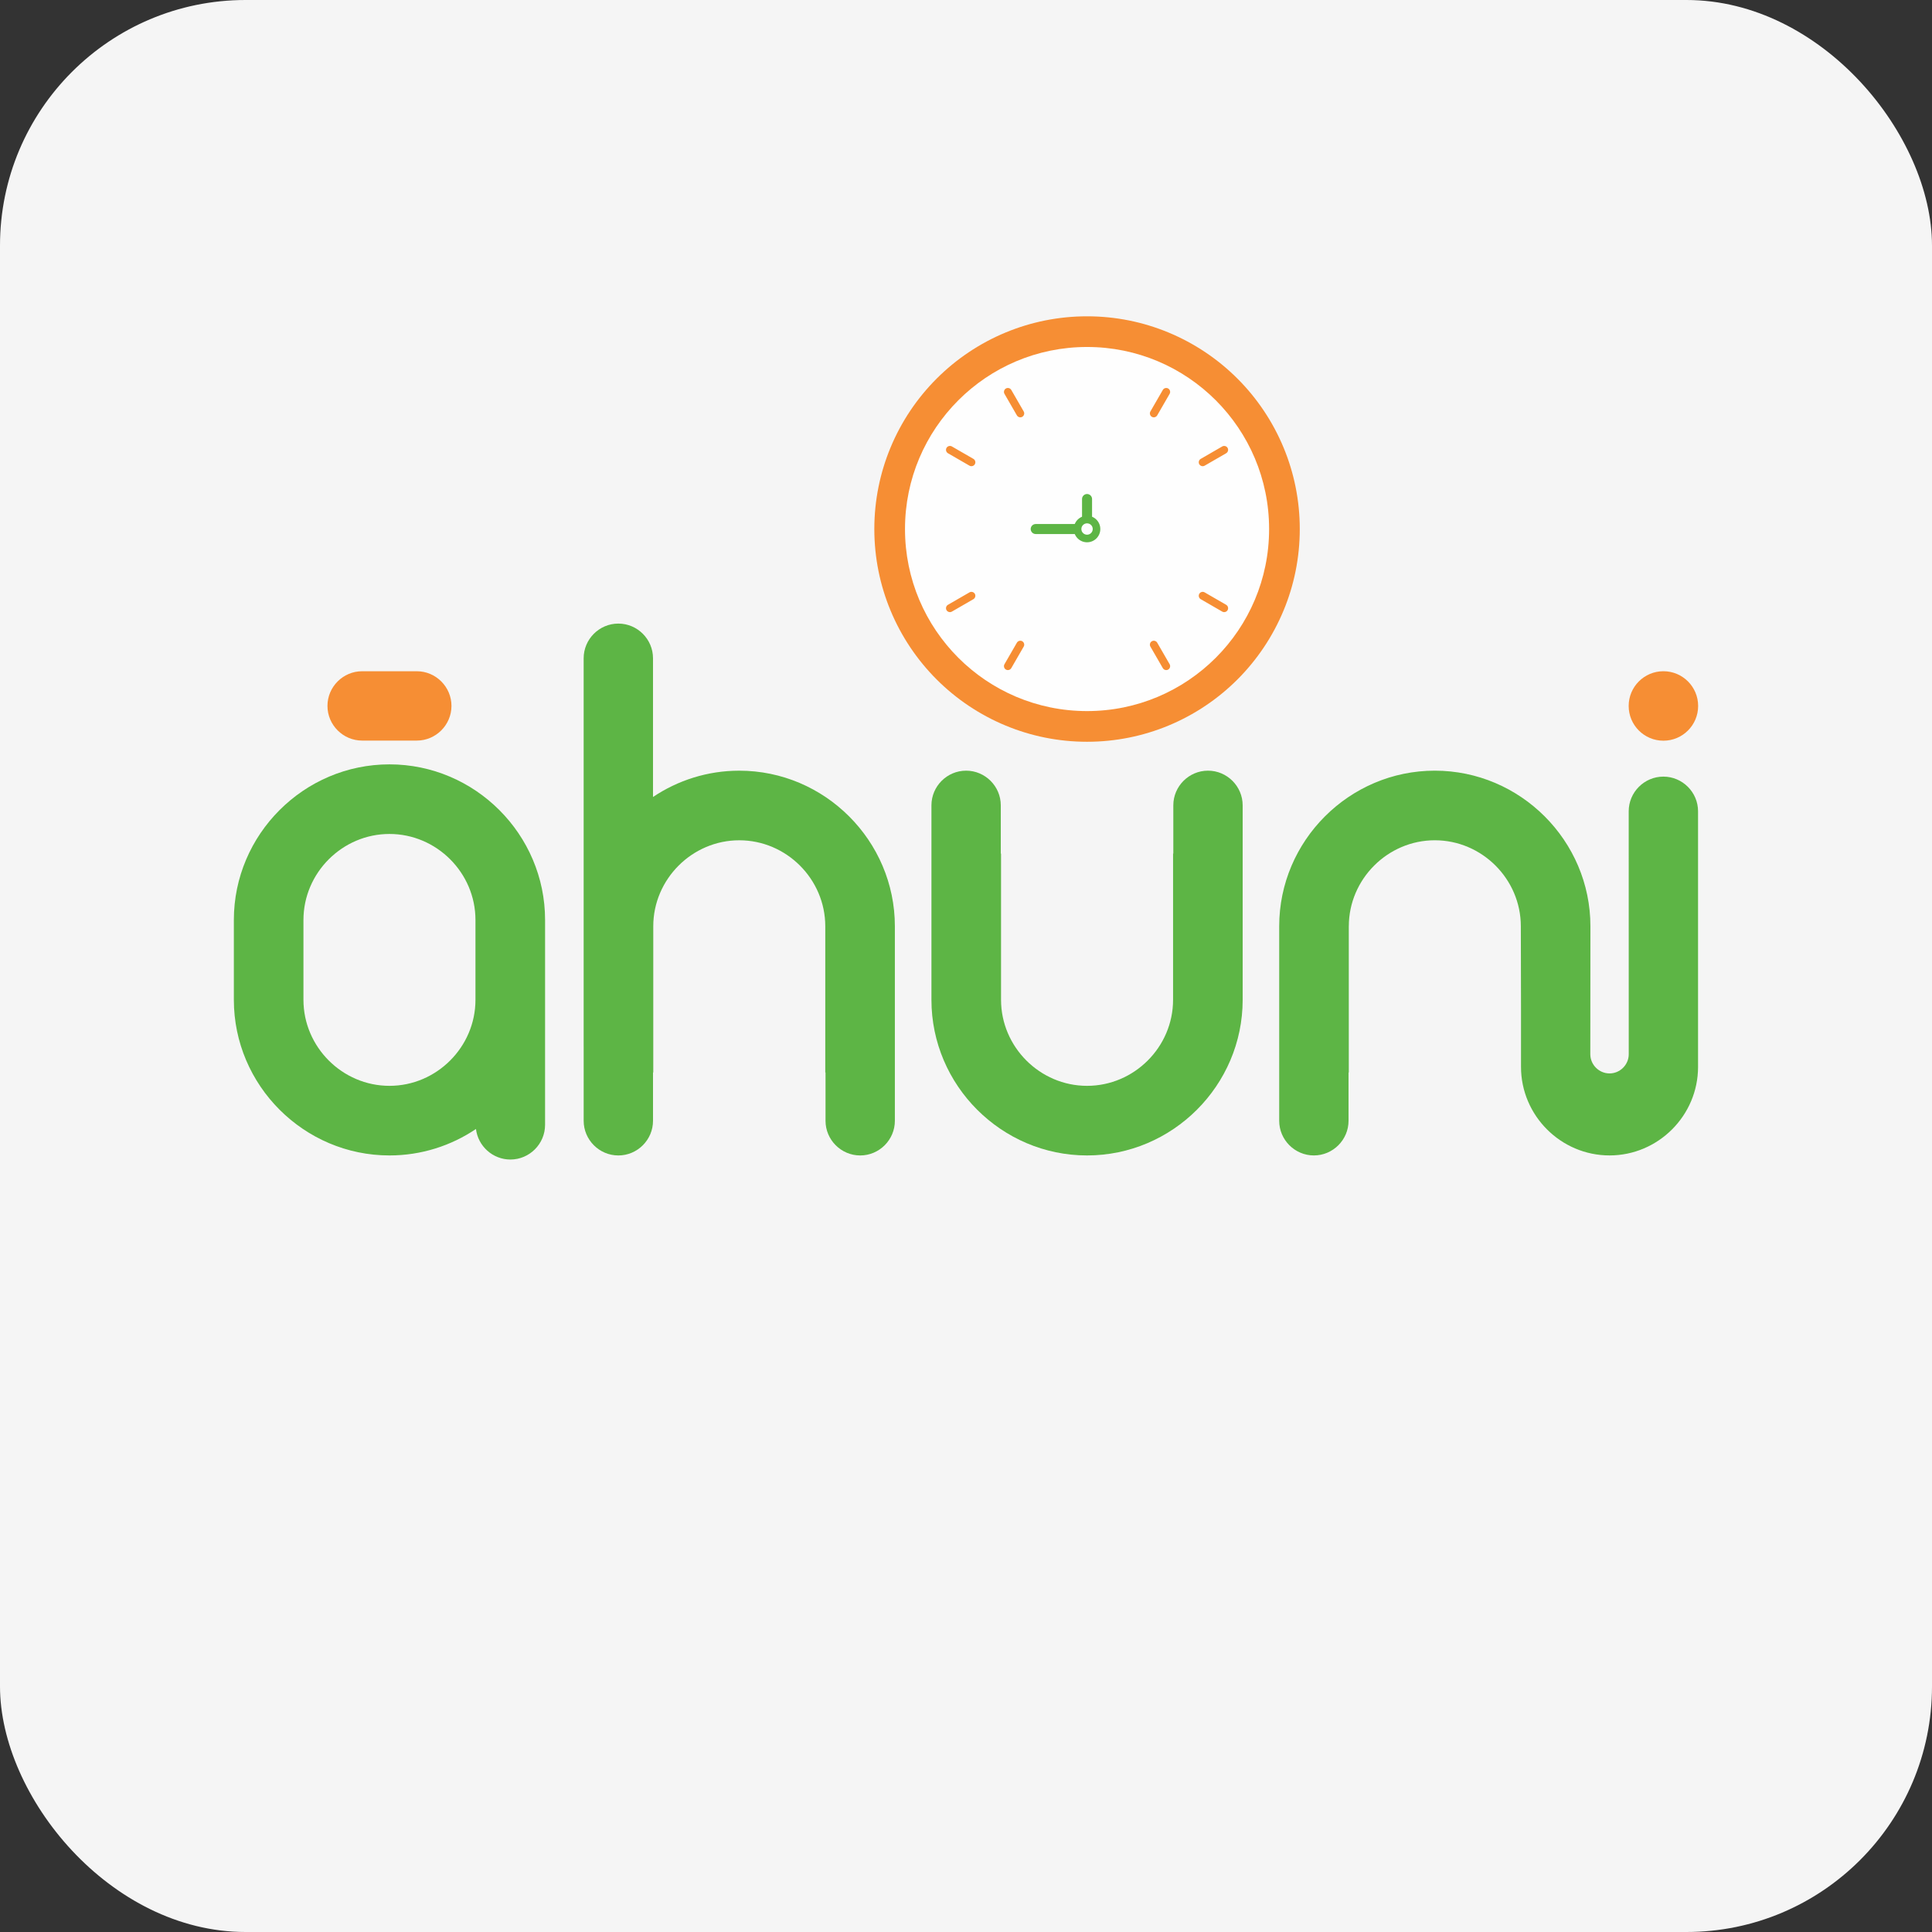<?xml version="1.0" encoding="UTF-8"?>
<!DOCTYPE svg PUBLIC "-//W3C//DTD SVG 1.1//EN" "http://www.w3.org/Graphics/SVG/1.1/DTD/svg11.dtd">
<!-- Creator: CorelDRAW -->
<svg xmlns="http://www.w3.org/2000/svg" xml:space="preserve" width="39.966mm" height="39.966mm" version="1.1" style="shape-rendering:geometricPrecision; text-rendering:geometricPrecision; image-rendering:optimizeQuality; fill-rule:evenodd; clip-rule:evenodd"
viewBox="0 0 1882.84 1882.84"
 xmlns:xlink="http://www.w3.org/1999/xlink"
 xmlns:xodm="http://www.corel.com/coreldraw/odm/2003">
 <rect x="0" y="0" width="1882.84" height="1882.84" fill="#333333" stroke="none"/>
 <defs>
  <style type="text/css">
   <![CDATA[
    .fil1 {fill:#5DB545}
    .fil0 {fill:whitesmoke}
    .fil4 {fill:#F68E34}
    .fil3 {fill:#FEFEFE;fill-rule:nonzero}
    .fil2 {fill:#F68E34;fill-rule:nonzero}
   ]]>
  </style>
 </defs>
 <g id="Capa_x0020_1">
  <rect class="fil0" x="-0" y="-0" width="1882.84" height="1882.84" rx="239.32" ry="239.32"/>
 </g>
 <g id="Capa_x0020_1_0">
  <g id="_2408058081792">
   <path class="fil1" d="M295.73 974.39c0,45.93 37.85,83.82 83.82,83.82 45.97,0 83.82,-37.85 83.82,-83.82 0,-50.18 0,-27.65 0,-77.83 0,-45.97 -37.85,-83.82 -83.82,-83.82 -45.97,0 -83.82,37.9 -83.82,83.82 0,50.18 0,27.64 0,77.83zm235.47 29.83l0 92.01c0,18.59 -15.21,33.79 -33.79,33.79l-0 0c-17.22,0 -31.55,-13.06 -33.55,-29.77 -24.15,16.27 -53.18,25.79 -84.3,25.79l-0 0c-83.34,0 -151.65,-68.24 -151.65,-151.65 0,-50.18 0,-27.65 0,-77.83 0,-83.41 68.28,-151.65 151.65,-151.65l0 0c83.39,0 151.65,68.26 151.65,151.65 0,50.18 0,27.64 0,77.83 0,10.03 0,19.9 0,29.83z"/>
   <path class="fil1" d="M568.81 1019.73l0 -19.48 0 -97.53 0 -169.21 0 -35.66 0 -56.34c0,-18.59 15.21,-33.79 33.79,-33.79l0 0c18.58,0 33.79,15.21 33.79,33.79l0 56.34 0 35.66 0 43.19c24.11,-16.17 53.04,-25.63 84.06,-25.63l0 0c83.35,0 151.65,68.28 151.65,151.65l0 97.53 0 44.95 0 47.06c0,18.58 -15.21,33.79 -33.79,33.79l-0 0c-18.59,0 -33.79,-15.21 -33.79,-33.79l0 -47.06 -0.24 0 0 -142.48c0,-45.97 -37.85,-83.82 -83.82,-83.82 -45.97,0 -83.82,37.92 -83.82,83.82l0 142.48 -0.24 0 0 47.06c0,18.58 -15.21,33.79 -33.79,33.79l-0 0c-18.59,0 -33.79,-15.21 -33.79,-33.79l0 -47.06 0 -25.46z"/>
   <path class="fil1" d="M1314.5 902.71c0,-45.9 37.85,-83.82 83.82,-83.82 45.97,0 83.82,37.85 83.82,83.82l0.17 81.56 0 55.49c0,47.45 38.86,86.27 86.27,86.27l0 0c47.42,0 86.27,-38.84 86.27,-86.27l0 -55.49 0 -193.62c0,-18.57 -15.21,-33.79 -33.79,-33.79l-0 0c-18.59,0 -33.79,15.21 -33.79,33.79 0,117.13 0.04,119.6 0.04,236.73 0,10.27 -8.46,18.73 -18.73,18.73 -10.27,0 -18.73,-8.48 -18.73,-18.73 0,-79.77 0.11,-44.9 0.11,-124.67 0,-83.37 -68.3,-151.65 -151.65,-151.65l-0 0c-83.34,0 -151.65,68.24 -151.65,151.65l0 97.53 0 44.95 0 47.06c0,18.59 15.21,33.79 33.79,33.79l0 0c18.59,0 33.79,-15.21 33.79,-33.79l0 -47.06 0.24 0 0 -142.48z"/>
   <path class="fil1" d="M975.57 974.39c0,45.9 37.86,83.82 83.83,83.82 45.97,0 83.82,-37.85 83.82,-83.82l0 -142.48 0.24 0 0 -47.06c0,-18.59 15.21,-33.79 33.79,-33.79l0 0c18.59,0 33.79,15.21 33.79,33.79l0 47.06 0 44.95 0 97.53c0,83.37 -68.3,151.65 -151.65,151.65l-0 0c-83.34,0 -151.65,-68.24 -151.65,-151.65l0 -97.53 0 -44.95 0 -47.06c0,-18.59 15.2,-33.79 33.79,-33.79l0 0c18.59,0 33.79,15.21 33.79,33.79l0 47.06 0.24 0 0 142.48z"/>
   <path class="fil2" d="M1059.39 308.26c28.01,0 54.78,5.59 79.24,15.73 25.44,10.54 48.28,25.93 67.35,45 19.07,19.07 34.46,41.91 44.99,67.34 10.13,24.46 15.73,51.23 15.73,79.24 0,28.01 -5.59,54.78 -15.73,79.24 -10.53,25.44 -25.93,48.28 -44.99,67.35 -19.07,19.07 -41.91,34.46 -67.35,45 -24.46,10.13 -51.23,15.73 -79.24,15.73 -28.01,0 -54.77,-5.59 -79.24,-15.73 -25.44,-10.54 -48.28,-25.93 -67.34,-45 -19.07,-19.07 -34.46,-41.91 -45,-67.35 -10.13,-24.46 -15.73,-51.23 -15.73,-79.24 0,-28.01 5.59,-54.77 15.73,-79.24 10.54,-25.44 25.93,-48.28 45,-67.34 19.07,-19.07 41.9,-34.46 67.34,-45 24.46,-10.13 51.23,-15.73 79.24,-15.73z"/>
   <path class="fil3" d="M1184.85 390.11c-32.11,-32.11 -76.47,-51.96 -125.46,-51.96 -49,0 -93.35,19.86 -125.46,51.96 -32.1,32.11 -51.96,76.46 -51.96,125.46 0,49 19.86,93.35 51.96,125.46 32.11,32.11 76.47,51.96 125.46,51.96 49,0 93.35,-19.86 125.46,-51.96 32.11,-32.11 51.96,-76.46 51.96,-125.46 0,-49 -19.86,-93.35 -51.96,-125.46z"/>
   <path class="fil4" d="M1168.76 578.71c-1.05,1.81 -0.41,4.18 1.4,5.22l20.96 12.11c1.81,1.05 4.19,0.41 5.23,-1.4 1.05,-1.81 0.41,-4.18 -1.4,-5.23l-20.96 -12.11c-1.81,-1.05 -4.18,-0.41 -5.23,1.41zm-46.23 46.22c-1.81,1.05 -2.45,3.42 -1.4,5.23l12.1 20.96c1.05,1.81 3.42,2.45 5.23,1.4 1.81,-1.05 2.45,-3.42 1.4,-5.23l-12.1 -20.96c-1.05,-1.81 -3.42,-2.45 -5.23,-1.4zm-126.28 -218.73c1.81,-1.05 2.45,-3.42 1.4,-5.23l-12.1 -20.96c-1.05,-1.81 -3.42,-2.45 -5.23,-1.4 -1.81,1.05 -2.45,3.42 -1.4,5.23l12.1 20.96c1.05,1.81 3.42,2.45 5.23,1.4zm-46.22 172.5c-1.05,-1.81 -3.42,-2.45 -5.23,-1.4l-20.96 12.1c-1.81,1.05 -2.45,3.42 -1.4,5.23 1.05,1.81 3.42,2.45 5.23,1.4l20.96 -12.1c1.81,-1.05 2.45,-3.42 1.4,-5.23zm0 -126.28c1.05,-1.81 0.41,-4.18 -1.4,-5.23l-20.96 -12.1c-1.81,-1.05 -4.19,-0.41 -5.23,1.4 -1.05,1.81 -0.41,4.18 1.4,5.23l20.96 12.1c1.81,1.05 4.18,0.41 5.23,-1.4zm46.22 172.51c-1.81,-1.05 -4.18,-0.41 -5.23,1.4l-12.1 20.96c-1.05,1.81 -0.41,4.19 1.4,5.23 1.81,1.05 4.19,0.41 5.23,-1.4l12.1 -20.96c1.05,-1.81 0.41,-4.18 -1.4,-5.23zm126.28 -218.73c1.81,1.05 4.19,0.41 5.23,-1.4l12.1 -20.96c1.05,-1.81 0.41,-4.18 -1.4,-5.23 -1.81,-1.05 -4.19,-0.41 -5.23,1.4l-12.1 20.96c-1.05,1.81 -0.41,4.18 1.4,5.23zm46.23 46.23c1.05,1.81 3.42,2.45 5.23,1.4l20.96 -12.1c1.81,-1.05 2.45,-3.42 1.4,-5.23 -1.05,-1.81 -3.42,-2.45 -5.23,-1.4l-20.96 12.1c-1.82,1.05 -2.45,3.42 -1.4,5.23z"/>
   <path class="fil4" d="M319.13 687.95l0 -0c0,-18.59 15.22,-33.79 33.79,-33.79l53.27 0c18.57,0 33.79,15.23 33.79,33.79l0 0c0,18.57 -15.21,33.79 -33.79,33.79l-53.27 0c-18.58,0 -33.79,-15.21 -33.79,-33.79z"/>
   <path class="fil1" d="M1059.39 481.44l0 0c2.69,0 4.88,2.2 4.88,4.88l0 18.15c0,2.68 -2.19,4.87 -4.88,4.87l0 0c-2.68,0 -4.88,-2.19 -4.88,-4.87l0 -18.15c0,-2.68 2.2,-4.88 4.88,-4.88z"/>
   <path class="fil1" d="M1004.47 515.57l0 0c0,-2.68 2.2,-4.88 4.88,-4.88l39.04 0c2.68,0 4.88,2.2 4.88,4.88l0 0c0,2.68 -2.2,4.88 -4.88,4.88l-39.04 0c-2.68,0 -4.88,-2.2 -4.88,-4.88z"/>
   <path class="fil1" d="M1059.39 502.63c7.14,0 12.93,5.79 12.93,12.93 0,7.14 -5.79,12.93 -12.93,12.93 -7.14,0 -12.93,-5.79 -12.93,-12.93 0,-7.14 5.79,-12.93 12.93,-12.93zm0 7.39c3.06,0 5.54,2.48 5.54,5.54 0,3.06 -2.48,5.54 -5.54,5.54 -3.06,0 -5.54,-2.48 -5.54,-5.54 0,-3.06 2.48,-5.54 5.54,-5.54z"/>
   <circle class="fil4" cx="1621.08" cy="688" r="33.85"/>
  </g>
 </g>
</svg>
